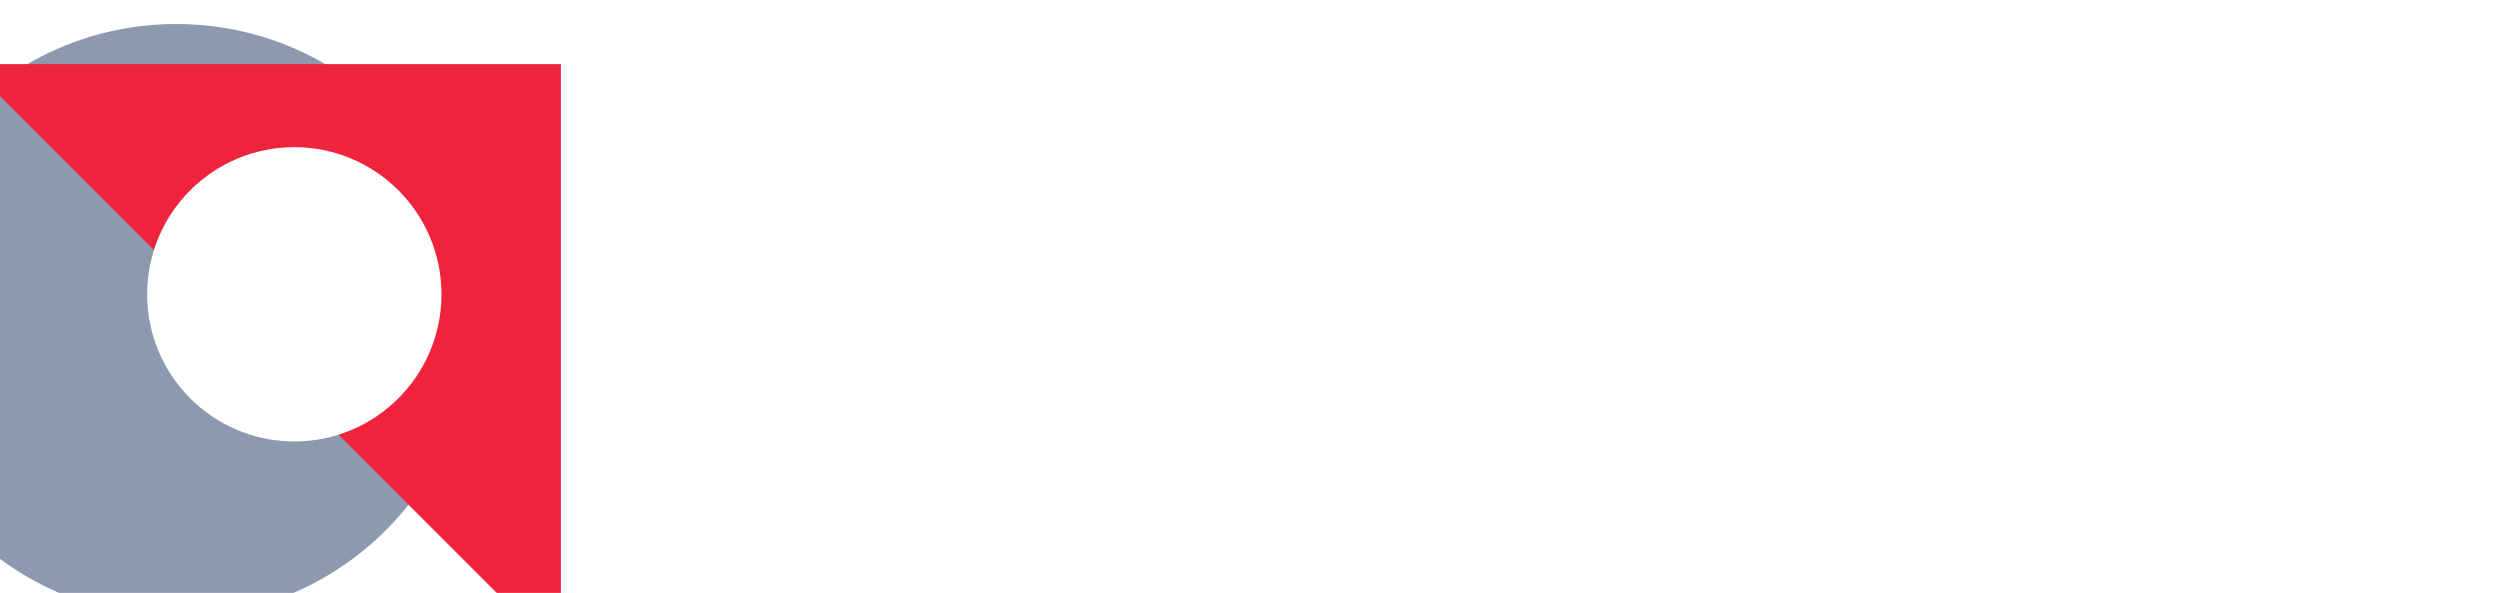 <svg width="312" height="74" viewBox="0 0 312 74" fill="none" xmlns="http://www.w3.org/2000/svg">
<g clip-path="url(#clip0_4007_20814)">
<path d="M98.057 40.228L93.767 43.328C94.261 44.447 94.993 45.458 95.96 46.362C96.95 47.266 98.1 47.987 99.412 48.525C100.745 49.063 102.176 49.332 103.702 49.332C104.821 49.332 105.907 49.171 106.961 48.848C108.014 48.547 108.95 48.095 109.767 47.492C110.584 46.889 111.24 46.125 111.735 45.2C112.23 44.253 112.477 43.166 112.477 41.94C112.477 41.057 112.337 40.25 112.058 39.518C111.778 38.787 111.38 38.13 110.864 37.549C110.348 36.968 109.735 36.473 109.025 36.064C108.316 35.634 107.541 35.279 106.703 34.999C105.971 34.74 105.305 34.504 104.702 34.289C104.122 34.052 103.616 33.826 103.186 33.611C102.756 33.374 102.412 33.116 102.154 32.836C101.917 32.556 101.799 32.244 101.799 31.9C101.799 31.577 101.885 31.319 102.057 31.125C102.229 30.91 102.455 30.748 102.735 30.641C103.036 30.533 103.401 30.479 103.831 30.479C104.326 30.479 104.799 30.576 105.251 30.77C105.724 30.942 106.165 31.211 106.574 31.577C107.004 31.921 107.38 32.373 107.703 32.933L112.412 30.286C112.004 29.511 111.423 28.736 110.67 27.961C109.918 27.186 108.971 26.552 107.832 26.057C106.692 25.562 105.315 25.314 103.702 25.314C102.176 25.314 100.778 25.572 99.509 26.089C98.261 26.584 97.261 27.337 96.509 28.349C95.756 29.339 95.38 30.533 95.38 31.932C95.38 33.073 95.595 34.052 96.025 34.87C96.455 35.666 96.982 36.344 97.606 36.903C98.229 37.463 98.885 37.915 99.573 38.259C100.283 38.604 100.907 38.894 101.444 39.131C102.606 39.583 103.509 39.959 104.154 40.261C104.799 40.541 105.24 40.831 105.477 41.132C105.713 41.434 105.832 41.789 105.832 42.198C105.832 42.607 105.724 42.951 105.509 43.231C105.315 43.489 105.036 43.694 104.67 43.844C104.326 43.973 103.918 44.038 103.444 44.038C102.735 44.038 102.046 43.887 101.38 43.586C100.735 43.285 100.122 42.854 99.541 42.295C98.982 41.714 98.487 41.025 98.057 40.228Z" fill="white"/>
<path d="M122.652 38.13L128.491 46.394L134.265 38.13L135.523 48.493H142.201L138.298 24.765L128.491 37.711L118.652 24.765L114.716 48.493H121.362L122.652 38.13Z" fill="white"/>
<path d="M150.912 37.194C150.912 36.269 151.051 35.429 151.331 34.676C151.611 33.923 151.998 33.277 152.492 32.739C152.987 32.179 153.589 31.749 154.299 31.448C155.009 31.146 155.804 30.996 156.686 30.996C157.589 30.996 158.385 31.146 159.073 31.448C159.761 31.749 160.353 32.179 160.847 32.739C161.342 33.277 161.708 33.923 161.944 34.676C162.202 35.429 162.331 36.269 162.331 37.194C162.331 38.119 162.192 38.959 161.912 39.712C161.654 40.465 161.278 41.122 160.783 41.681C160.288 42.219 159.697 42.639 159.009 42.94C158.32 43.242 157.546 43.392 156.686 43.392C155.804 43.392 155.009 43.242 154.299 42.94C153.589 42.639 152.987 42.219 152.492 41.681C151.998 41.122 151.611 40.465 151.331 39.712C151.051 38.937 150.912 38.098 150.912 37.194ZM144.266 37.194C144.266 38.98 144.567 40.616 145.169 42.101C145.793 43.564 146.653 44.845 147.75 45.943C148.869 47.019 150.18 47.858 151.686 48.461C153.191 49.042 154.847 49.332 156.654 49.332C158.46 49.332 160.116 49.042 161.622 48.461C163.127 47.858 164.428 47.019 165.525 45.943C166.643 44.845 167.504 43.554 168.106 42.069C168.708 40.584 169.009 38.959 169.009 37.194C169.009 35.408 168.697 33.783 168.074 32.319C167.471 30.856 166.611 29.608 165.493 28.575C164.374 27.542 163.063 26.745 161.557 26.186C160.073 25.605 158.45 25.314 156.686 25.314C154.923 25.314 153.288 25.605 151.783 26.186C150.277 26.745 148.965 27.542 147.847 28.575C146.729 29.608 145.847 30.856 145.202 32.319C144.578 33.783 144.266 35.408 144.266 37.194Z" fill="white"/>
<path d="M177.038 44.909H188.974L188.748 40.228H177.199L177.038 44.909ZM182.909 35.193L185.877 41.972L185.522 43.586L188.103 48.493H195.232L182.909 24.378L170.586 48.493H177.716L180.329 43.36L179.941 41.94L182.909 35.193Z" fill="white"/>
<path d="M207.895 40.551H213.444C213.25 41.046 212.992 41.498 212.67 41.907C212.369 42.316 212.003 42.682 211.573 43.005C211.143 43.306 210.648 43.543 210.089 43.715C209.53 43.887 208.863 43.973 208.089 43.973C207.186 43.973 206.336 43.812 205.54 43.489C204.766 43.166 204.089 42.714 203.508 42.133C202.949 41.552 202.519 40.842 202.218 40.002C201.938 39.163 201.798 38.227 201.798 37.194C201.798 36.139 201.96 35.214 202.282 34.418C202.626 33.6 203.078 32.922 203.637 32.384C204.218 31.824 204.895 31.405 205.67 31.125C206.444 30.824 207.25 30.673 208.089 30.673C209.293 30.673 210.261 30.963 210.992 31.545C211.723 32.104 212.315 32.782 212.767 33.578L218.509 30.834C217.777 29.78 216.917 28.844 215.928 28.026C214.939 27.208 213.799 26.552 212.508 26.057C211.218 25.562 209.745 25.314 208.089 25.314C206.261 25.314 204.562 25.583 202.992 26.121C201.422 26.659 200.046 27.456 198.863 28.51C197.701 29.543 196.798 30.791 196.153 32.255C195.508 33.697 195.185 35.343 195.185 37.194C195.185 39.023 195.486 40.681 196.088 42.165C196.712 43.65 197.594 44.931 198.734 46.007C199.874 47.062 201.218 47.879 202.766 48.461C204.315 49.042 206.003 49.332 207.831 49.332C209.809 49.332 211.551 48.988 213.057 48.299C214.584 47.589 215.853 46.62 216.863 45.394C217.874 44.145 218.605 42.703 219.057 41.068C219.53 39.432 219.713 37.689 219.605 35.838H207.895V40.551Z" fill="white"/>
<path d="M227.449 48.493H238.837V43.392H227.449V48.493ZM227.449 30.996H238.837V25.895H227.449V30.996ZM227.449 39.228H238.192V34.289H227.449V39.228ZM223.159 25.895V48.493H229.159V25.895H223.159Z" fill="white"/>
<path d="M258.261 25.895V37.355L243.132 24.765V48.493H249.132V37.033L264.326 49.623V25.895H258.261Z" fill="white"/>
<path d="M274.547 37.194C274.547 36.225 274.697 35.375 274.998 34.644C275.321 33.912 275.773 33.299 276.353 32.804C276.955 32.287 277.622 31.9 278.353 31.641C279.106 31.383 279.913 31.254 280.773 31.254C281.848 31.254 282.784 31.394 283.579 31.674C284.397 31.953 285.106 32.319 285.709 32.771C286.332 33.202 286.881 33.675 287.354 34.192V27.509C286.45 26.864 285.461 26.336 284.386 25.927C283.332 25.519 281.977 25.314 280.321 25.314C278.45 25.314 276.74 25.594 275.192 26.154C273.644 26.713 272.299 27.52 271.16 28.575C270.02 29.629 269.138 30.888 268.514 32.352C267.912 33.794 267.611 35.408 267.611 37.194C267.611 38.98 267.912 40.605 268.514 42.069C269.138 43.511 270.02 44.759 271.16 45.813C272.299 46.868 273.644 47.675 275.192 48.234C276.74 48.794 278.45 49.074 280.321 49.074C281.977 49.074 283.332 48.869 284.386 48.461C285.461 48.052 286.45 47.514 287.354 46.846V40.196C286.881 40.691 286.332 41.165 285.709 41.617C285.106 42.069 284.397 42.434 283.579 42.714C282.784 42.994 281.848 43.134 280.773 43.134C279.913 43.134 279.106 43.005 278.353 42.746C277.622 42.488 276.955 42.112 276.353 41.617C275.773 41.1 275.321 40.476 274.998 39.744C274.697 38.991 274.547 38.141 274.547 37.194Z" fill="white"/>
<path d="M303.476 25.895L299.508 33.74L295.541 25.895H288.282L296.315 39.486V48.493H302.734V39.454L310.767 25.895H303.476Z" fill="white"/>
<g filter="url(#filter0_diiii_4007_20814)">
<path d="M0 37C0 57.434 16.566 74 37 74C57.434 74 74 57.434 74 37C74 16.566 57.434 0 37 0C16.566 0 0 16.566 0 37Z" fill="#8D99AE"/>
</g>
<g filter="url(#filter1_diiii_4007_20814)">
<path d="M74 74V0H0L74 74Z" fill="#EF233C"/>
</g>
<path d="M18.365 36.73C18.365 46.873 26.587 55.095 36.73 55.095C46.873 55.095 55.095 46.873 55.095 36.73C55.095 26.587 46.873 18.365 36.73 18.365C26.587 18.365 18.365 26.587 18.365 36.73Z" fill="white"/>
</g>
<defs>
<filter id="filter0_diiii_4007_20814" x="-16" y="-10" width="106" height="108" filterUnits="userSpaceOnUse" color-interpolation-filters="sRGB">
<feFlood flood-opacity="0" result="BackgroundImageFix"/>
<feColorMatrix in="SourceAlpha" type="matrix" values="0 0 0 0 0 0 0 0 0 0 0 0 0 0 0 0 0 0 127 0" result="hardAlpha"/>
<feOffset dy="8"/>
<feGaussianBlur stdDeviation="8"/>
<feColorMatrix type="matrix" values="0 0 0 0 0.937 0 0 0 0 0.137 0 0 0 0 0.235 0 0 0 0.08 0"/>
<feBlend mode="normal" in2="BackgroundImageFix" result="effect1_dropShadow_4007_20814"/>
<feBlend mode="normal" in="SourceGraphic" in2="effect1_dropShadow_4007_20814" result="shape"/>
<feColorMatrix in="SourceAlpha" type="matrix" values="0 0 0 0 0 0 0 0 0 0 0 0 0 0 0 0 0 0 127 0" result="hardAlpha"/>
<feOffset dx="5" dy="5"/>
<feGaussianBlur stdDeviation="8"/>
<feComposite in2="hardAlpha" operator="arithmetic" k2="-1" k3="1"/>
<feColorMatrix type="matrix" values="0 0 0 0 1 0 0 0 0 1 0 0 0 0 1 0 0 0 0.32 0"/>
<feBlend mode="normal" in2="shape" result="effect2_innerShadow_4007_20814"/>
<feColorMatrix in="SourceAlpha" type="matrix" values="0 0 0 0 0 0 0 0 0 0 0 0 0 0 0 0 0 0 127 0" result="hardAlpha"/>
<feOffset/>
<feGaussianBlur stdDeviation="8"/>
<feComposite in2="hardAlpha" operator="arithmetic" k2="-1" k3="1"/>
<feColorMatrix type="matrix" values="0 0 0 0 0.169 0 0 0 0 0.176 0 0 0 0 0.259 0 0 0 1 0"/>
<feBlend mode="normal" in2="effect2_innerShadow_4007_20814" result="effect3_innerShadow_4007_20814"/>
<feColorMatrix in="SourceAlpha" type="matrix" values="0 0 0 0 0 0 0 0 0 0 0 0 0 0 0 0 0 0 127 0" result="hardAlpha"/>
<feOffset dx="-10" dy="-10"/>
<feGaussianBlur stdDeviation="10"/>
<feComposite in2="hardAlpha" operator="arithmetic" k2="-1" k3="1"/>
<feColorMatrix type="matrix" values="0 0 0 0 0.169 0 0 0 0 0.176 0 0 0 0 0.259 0 0 0 1 0"/>
<feBlend mode="normal" in2="effect3_innerShadow_4007_20814" result="effect4_innerShadow_4007_20814"/>
<feColorMatrix in="SourceAlpha" type="matrix" values="0 0 0 0 0 0 0 0 0 0 0 0 0 0 0 0 0 0 127 0" result="hardAlpha"/>
<feOffset dx="-10"/>
<feGaussianBlur stdDeviation="10"/>
<feComposite in2="hardAlpha" operator="arithmetic" k2="-1" k3="1"/>
<feColorMatrix type="matrix" values="0 0 0 0 1 0 0 0 0 1 0 0 0 0 1 0 0 0 0.32 0"/>
<feBlend mode="normal" in2="effect4_innerShadow_4007_20814" result="effect5_innerShadow_4007_20814"/>
</filter>
<filter id="filter1_diiii_4007_20814" x="-16" y="-6" width="106" height="106" filterUnits="userSpaceOnUse" color-interpolation-filters="sRGB">
<feFlood flood-opacity="0" result="BackgroundImageFix"/>
<feColorMatrix in="SourceAlpha" type="matrix" values="0 0 0 0 0 0 0 0 0 0 0 0 0 0 0 0 0 0 127 0" result="hardAlpha"/>
<feOffset dy="10"/>
<feGaussianBlur stdDeviation="8"/>
<feColorMatrix type="matrix" values="0 0 0 0 0.169 0 0 0 0 0.176 0 0 0 0 0.259 0 0 0 0.16 0"/>
<feBlend mode="normal" in2="BackgroundImageFix" result="effect1_dropShadow_4007_20814"/>
<feBlend mode="normal" in="SourceGraphic" in2="effect1_dropShadow_4007_20814" result="shape"/>
<feColorMatrix in="SourceAlpha" type="matrix" values="0 0 0 0 0 0 0 0 0 0 0 0 0 0 0 0 0 0 127 0" result="hardAlpha"/>
<feOffset dx="2" dy="2"/>
<feGaussianBlur stdDeviation="2"/>
<feComposite in2="hardAlpha" operator="arithmetic" k2="-1" k3="1"/>
<feColorMatrix type="matrix" values="0 0 0 0 1 0 0 0 0 1 0 0 0 0 1 0 0 0 0.32 0"/>
<feBlend mode="normal" in2="shape" result="effect2_innerShadow_4007_20814"/>
<feColorMatrix in="SourceAlpha" type="matrix" values="0 0 0 0 0 0 0 0 0 0 0 0 0 0 0 0 0 0 127 0" result="hardAlpha"/>
<feOffset/>
<feGaussianBlur stdDeviation="4"/>
<feComposite in2="hardAlpha" operator="arithmetic" k2="-1" k3="1"/>
<feColorMatrix type="matrix" values="0 0 0 0 0.851 0 0 0 0 0.016 0 0 0 0 0.161 0 0 0 1 0"/>
<feBlend mode="normal" in2="effect2_innerShadow_4007_20814" result="effect3_innerShadow_4007_20814"/>
<feColorMatrix in="SourceAlpha" type="matrix" values="0 0 0 0 0 0 0 0 0 0 0 0 0 0 0 0 0 0 127 0" result="hardAlpha"/>
<feOffset dx="-4" dy="-4"/>
<feGaussianBlur stdDeviation="2"/>
<feComposite in2="hardAlpha" operator="arithmetic" k2="-1" k3="1"/>
<feColorMatrix type="matrix" values="0 0 0 0 0.851 0 0 0 0 0.016 0 0 0 0 0.161 0 0 0 1 0"/>
<feBlend mode="normal" in2="effect3_innerShadow_4007_20814" result="effect4_innerShadow_4007_20814"/>
<feColorMatrix in="SourceAlpha" type="matrix" values="0 0 0 0 0 0 0 0 0 0 0 0 0 0 0 0 0 0 127 0" result="hardAlpha"/>
<feOffset dx="-2"/>
<feGaussianBlur stdDeviation="2"/>
<feComposite in2="hardAlpha" operator="arithmetic" k2="-1" k3="1"/>
<feColorMatrix type="matrix" values="0 0 0 0 1 0 0 0 0 1 0 0 0 0 1 0 0 0 0.32 0"/>
<feBlend mode="normal" in2="effect4_innerShadow_4007_20814" result="effect5_innerShadow_4007_20814"/>
</filter>
<clipPath id="clip0_4007_20814">
<rect width="312" height="74" fill="white"/>
</clipPath>
</defs>
</svg>
